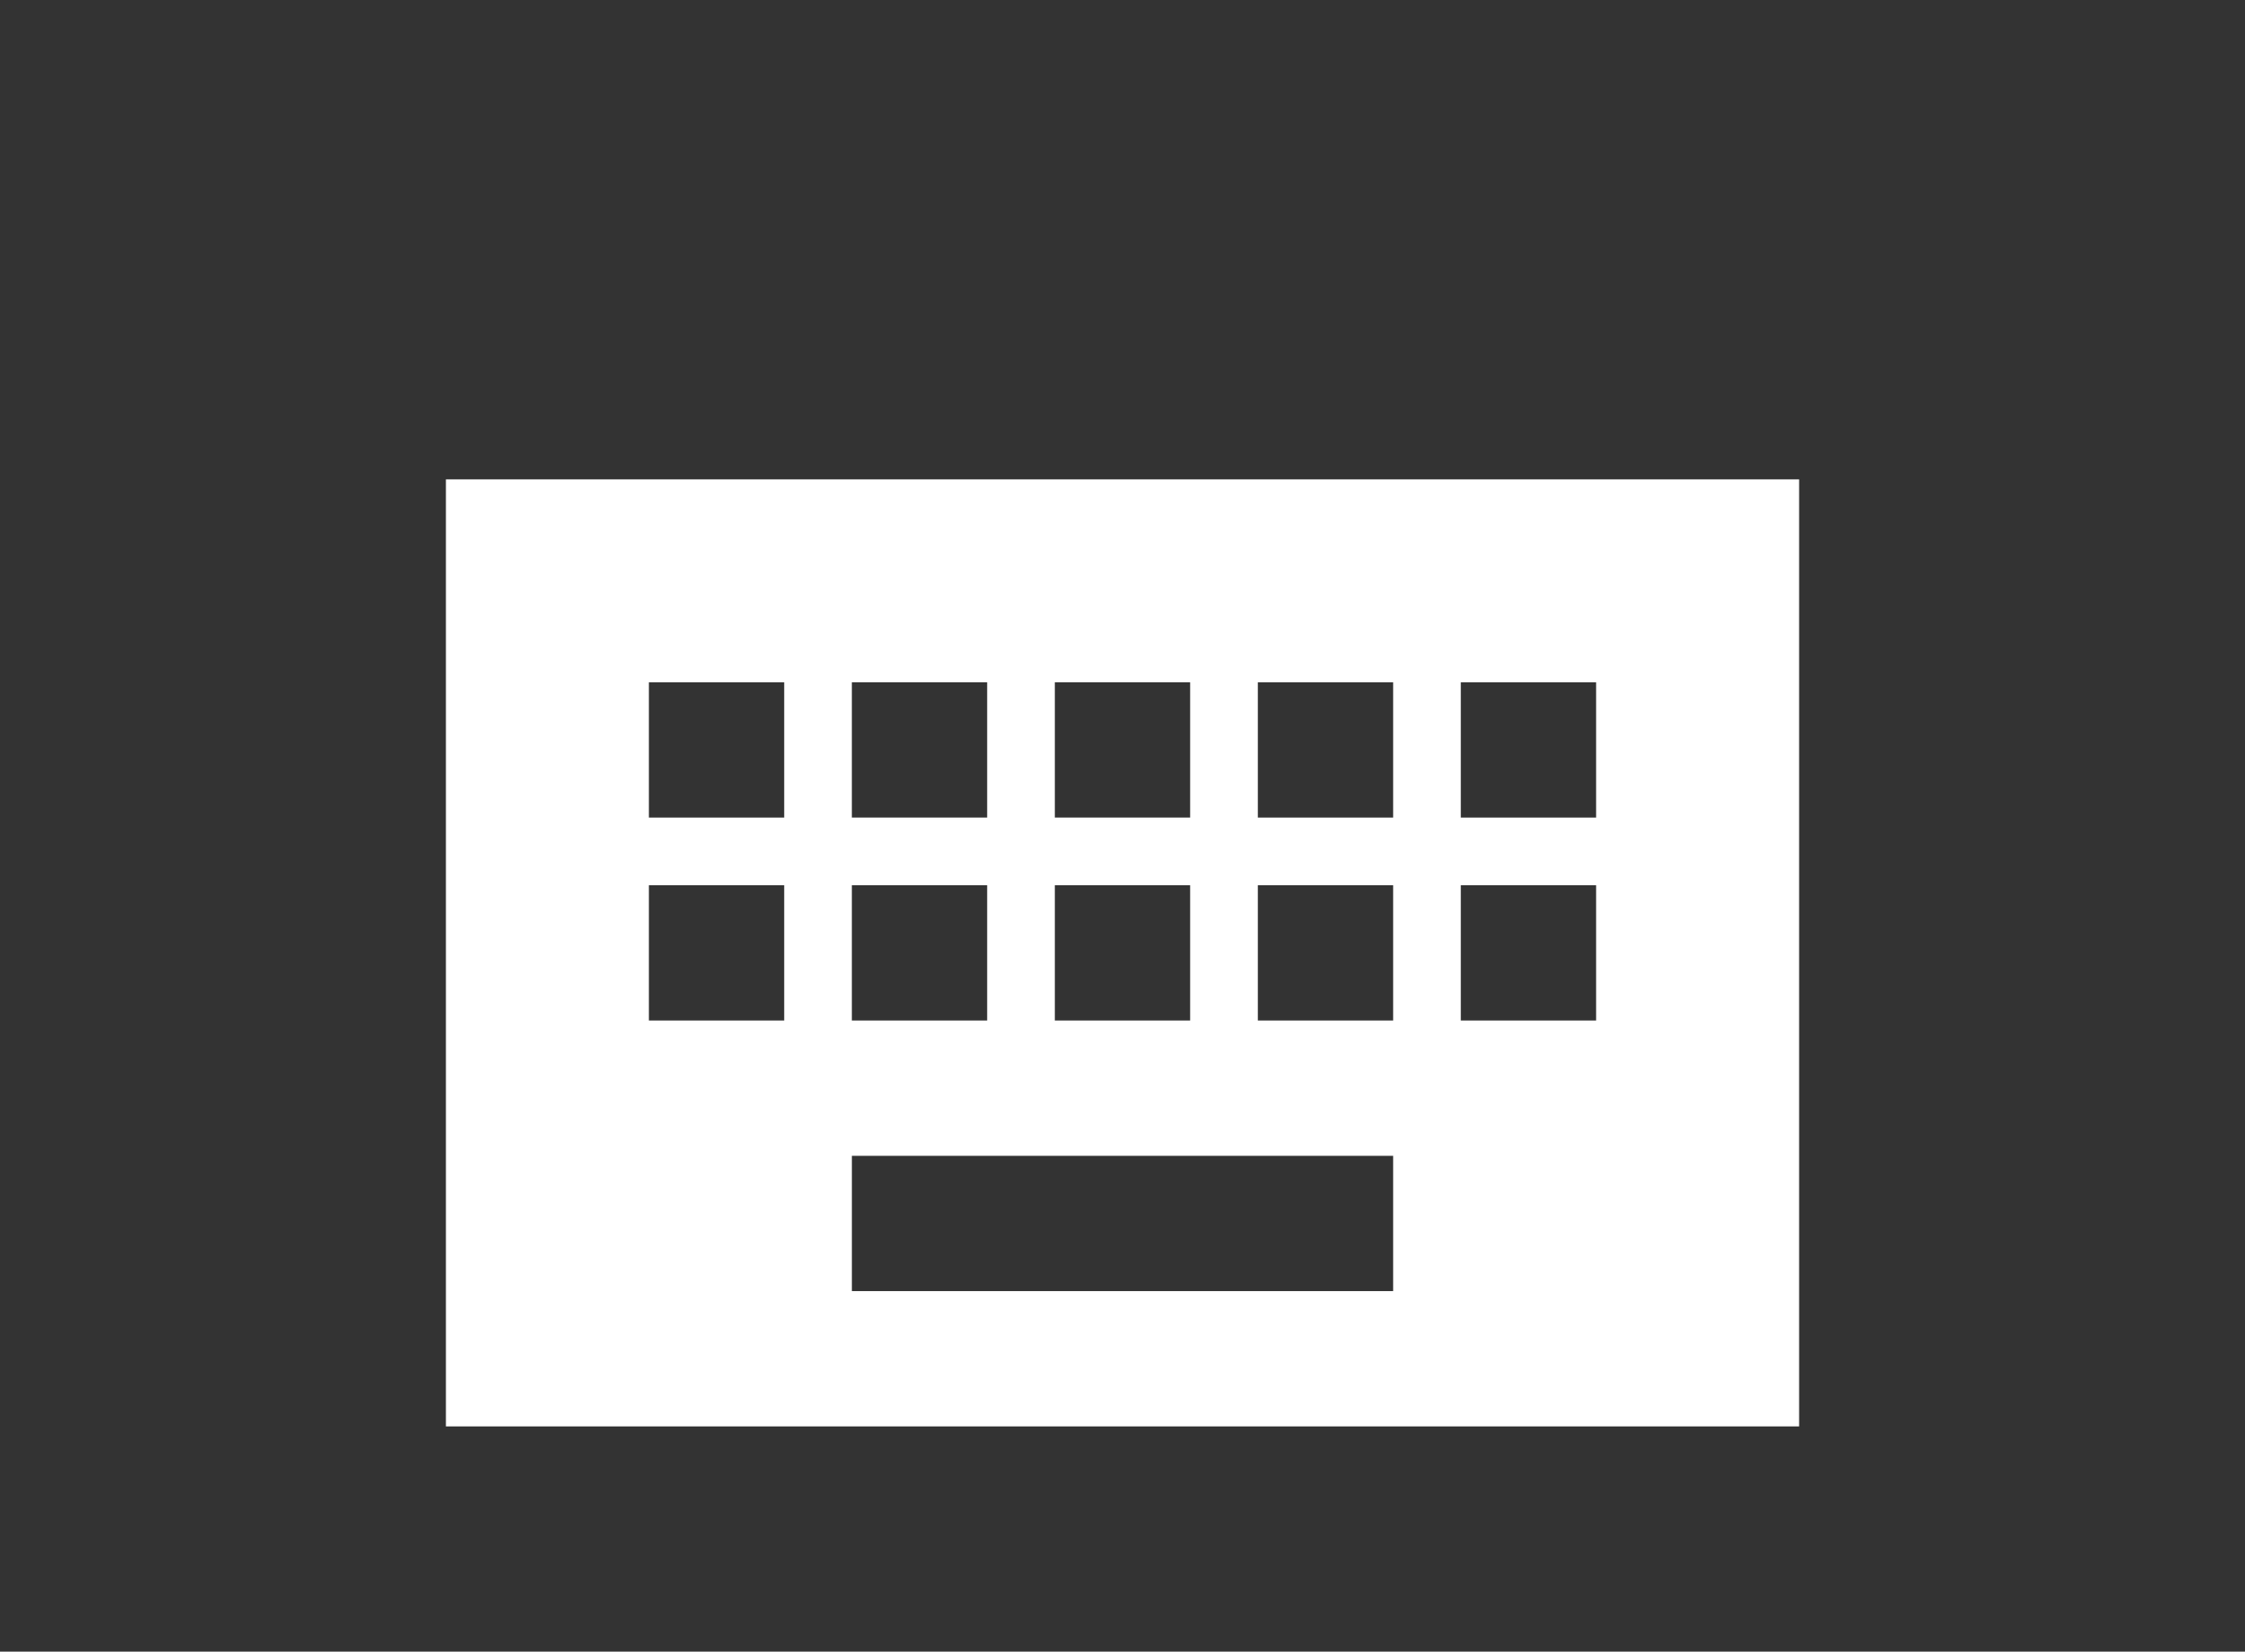 <?xml version="1.0" encoding="utf-8"?>
<!-- Generator: Adobe Illustrator 19.1.0, SVG Export Plug-In . SVG Version: 6.00 Build 0)  -->
<svg version="1.1" xmlns="http://www.w3.org/2000/svg" xmlns:xlink="http://www.w3.org/1999/xlink" x="0px" y="0px"
	 viewBox="-522 362 106 78" enable-background="new -522 362 106 78" xml:space="preserve">
<rect x="-522" y="362" width="106" height="78" fill="#333333" stroke="none"/>
<g id="Auto">
</g>
<g id="Software">
	<path fill-rule="evenodd" clip-rule="evenodd" fill="#FFFFFF" d="M-437.053,384.637h-63.893l0,44.725h63.893L-437.053,384.637z
		 M-472.195,394.221h6.389v6.389h-6.389V394.221z M-472.195,403.805h6.389v6.389h-6.389V403.805z M-481.779,394.221h6.389v6.389
		h-6.389V394.221z M-481.779,403.805h6.389v6.389h-6.389V403.805z M-484.973,410.194h-6.389v-6.389h6.389V410.194z
		 M-484.973,400.611h-6.389v-6.389h6.389V400.611z M-456.221,422.973h-25.557v-6.389h25.557V422.973z M-456.221,410.194h-6.389
		v-6.389h6.389V410.194z M-456.221,400.611h-6.389v-6.389h6.389V400.611z M-446.638,410.194h-6.389v-6.389h6.389V410.194z
		 M-446.638,400.611h-6.389v-6.389h6.389V400.611z"/>
</g>
<g id="Öffentliche_Einrichtungen">
</g>
<g id="Marktplatz">
</g>
<g id="Industrie">
</g>
</svg>
